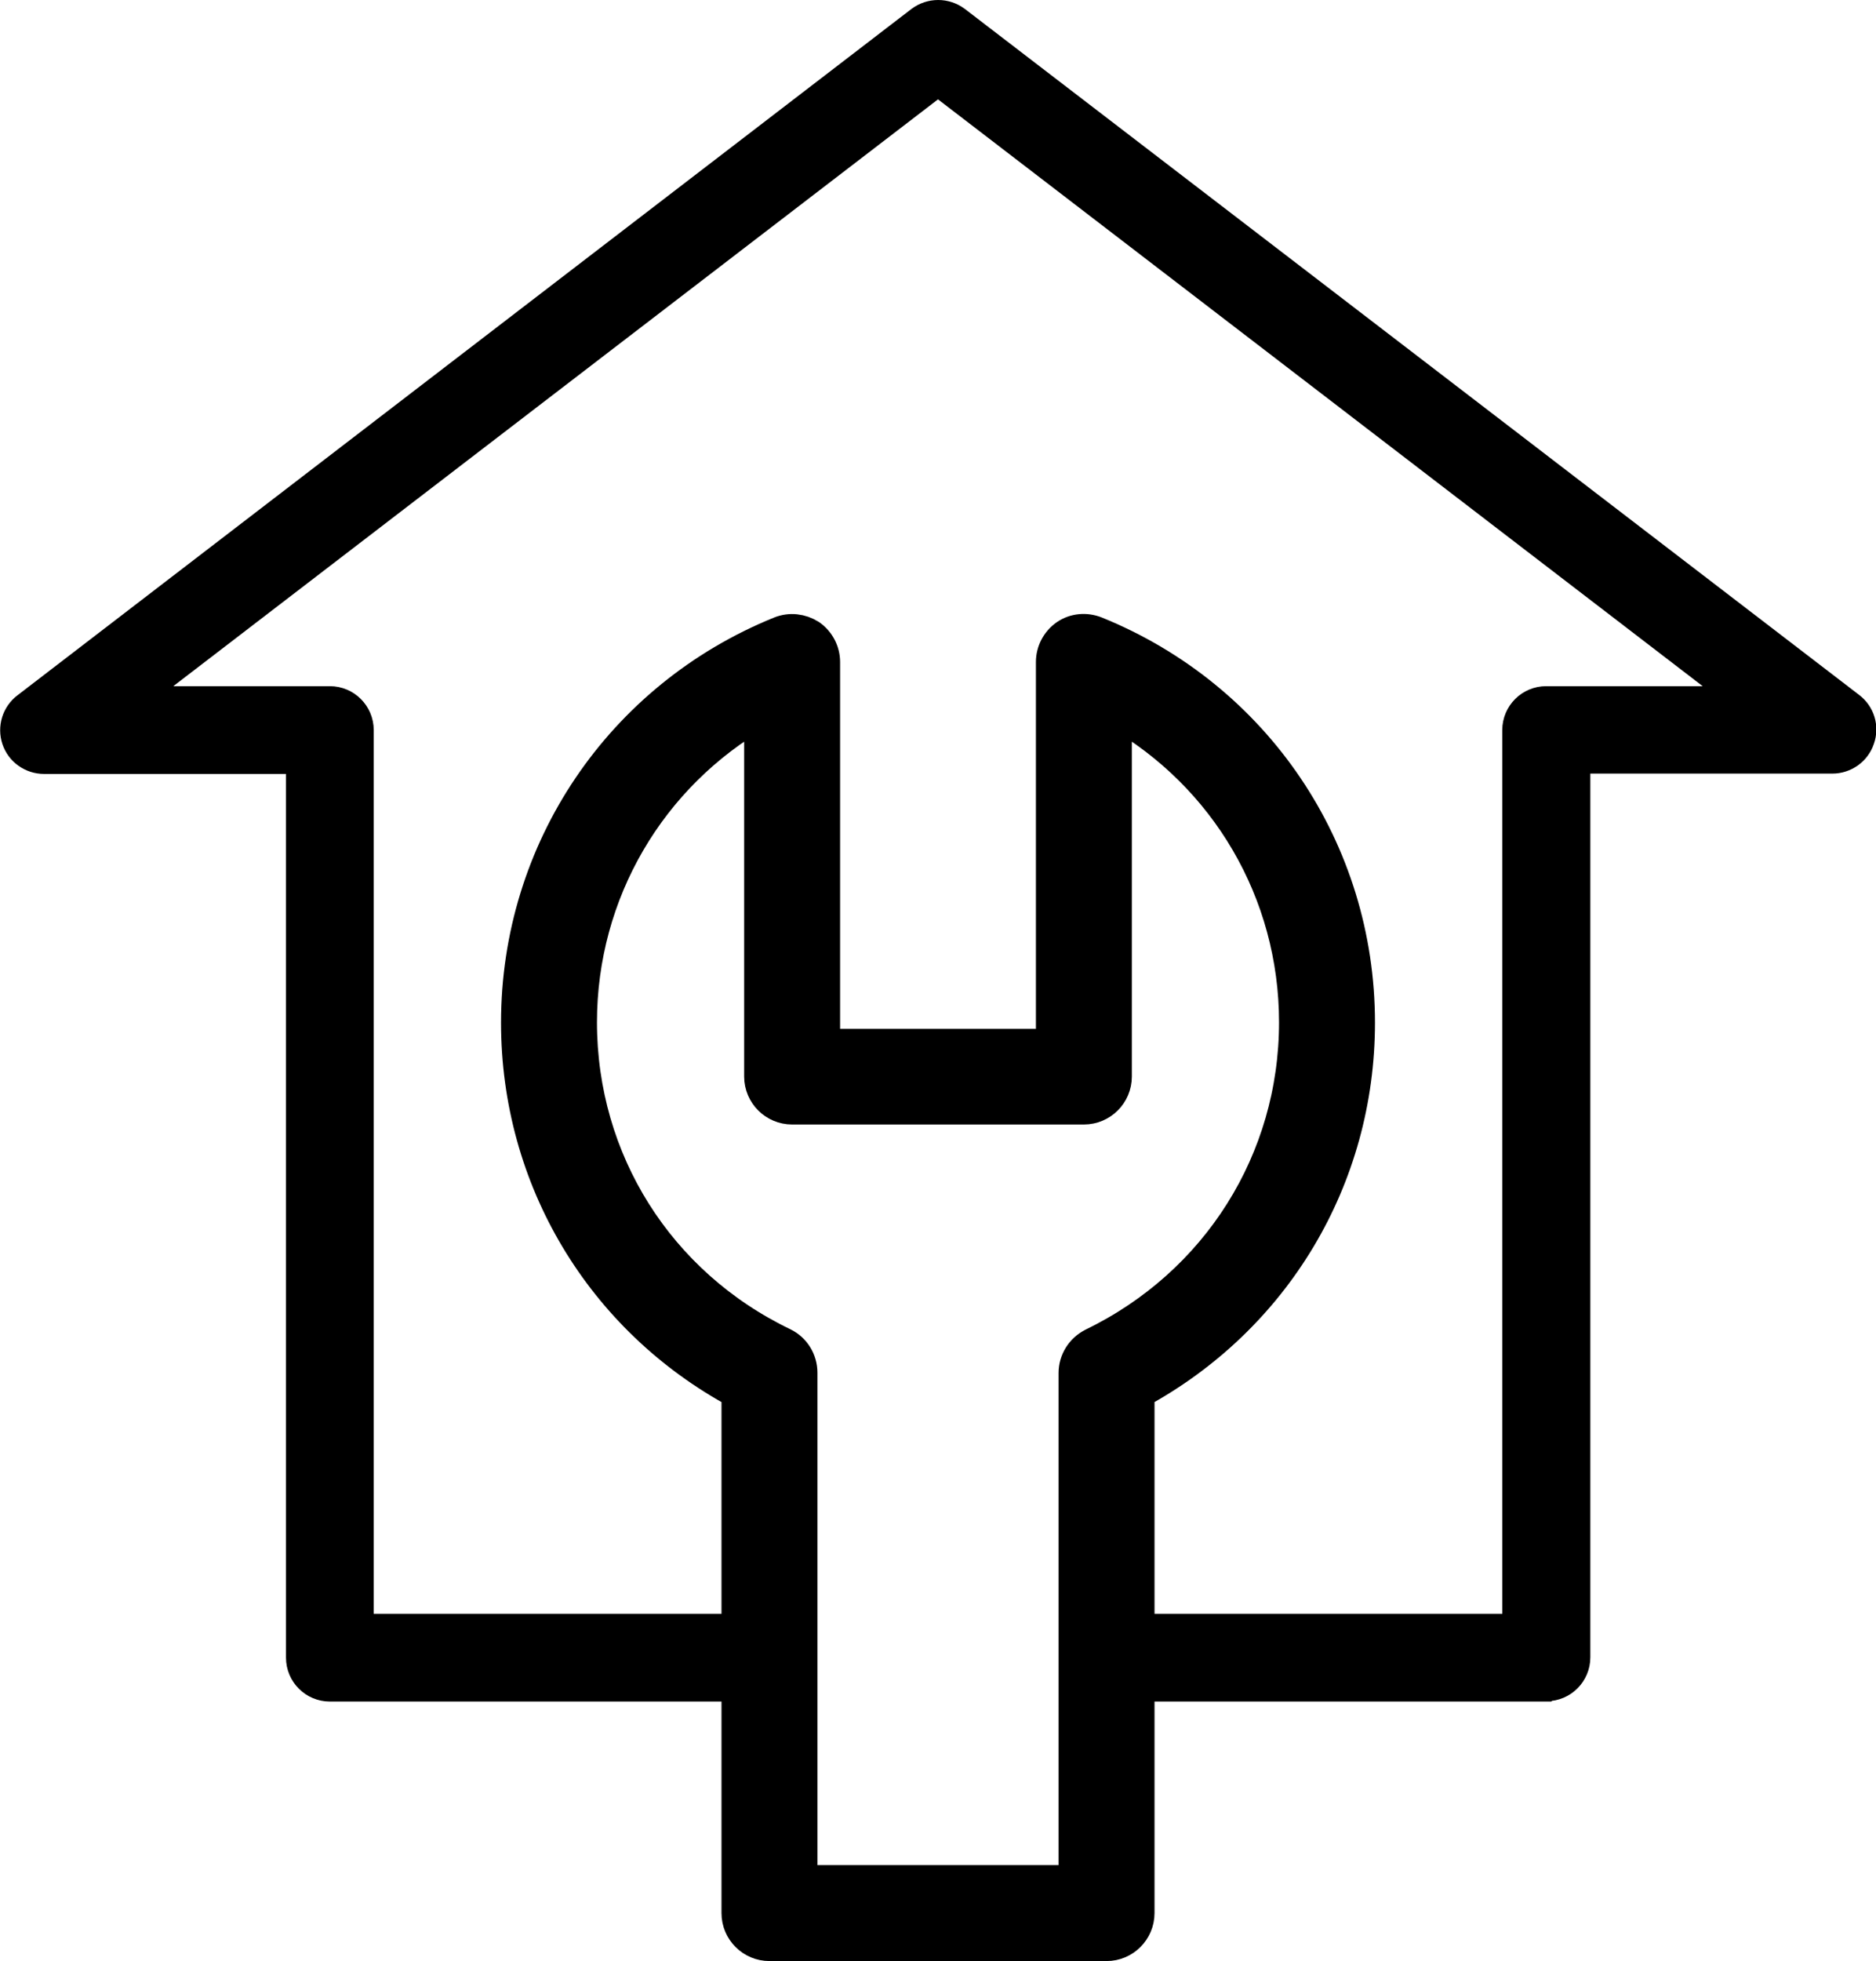<?xml version="1.0" encoding="UTF-8"?>
<svg id="Ebene_2" data-name="Ebene 2" xmlns="http://www.w3.org/2000/svg" viewBox="0 0 57.1 59.66">
  <defs>
    <style>
      .cls-1, .cls-2 {
        stroke: #000;
        stroke-miterlimit: 10;
      }

      .cls-2 {
        stroke-width: .75px;
      }
    </style>
  </defs>
  <g id="Layer_2" data-name="Layer 2">
    <g>
      <path class="cls-1" d="m33.68,59.16h-10.26c-.53,0-.96-.43-.96-.96v-15.84c-4.15-2.24-6.71-6.5-6.71-11.25,0-5.24,3.14-9.89,8-11.86.3-.12.63-.08.9.09.26.18.42.48.42.8v11.66h6.96v-11.66c0-.32.16-.62.42-.8.26-.18.6-.21.9-.09,4.86,1.97,8,6.62,8,11.86,0,4.75-2.56,9-6.71,11.25v15.84c0,.53-.43.96-.96.96Zm-9.3-1.92h8.34v-15.47c0-.37.21-.7.54-.87,3.8-1.84,6.17-5.59,6.17-9.8,0-3.96-2.11-7.52-5.48-9.44v11.09c0,.53-.43.96-.96.96h-8.88c-.53,0-.96-.43-.96-.96v-11.09c-3.37,1.92-5.48,5.49-5.48,9.44,0,4.21,2.36,7.96,6.17,9.79.33.16.54.5.54.87v15.47Z"/>
      <path class="cls-2" d="m47.06,51.39h-12.32c-.53,0-.96-.43-.96-.96s.43-.96.96-.96h11.36v-27.26c0-.53.43-.96.96-.96h5.87L28.55,2.55,4.17,21.25h5.87c.53,0,.96.43.96.96v27.26h11.36c.53,0,.96.43.96.96s-.43.96-.96.96h-12.32c-.53,0-.96-.43-.96-.96v-27.26H1.34c-.41,0-.78-.26-.91-.65-.13-.39,0-.82.33-1.07L27.97.57c.35-.26.82-.26,1.17,0l27.22,20.87c.33.25.46.68.32,1.07-.13.39-.5.65-.91.65h-7.74v27.26c0,.53-.43.96-.96.96Z"/>
    </g>
  </g>
</svg>